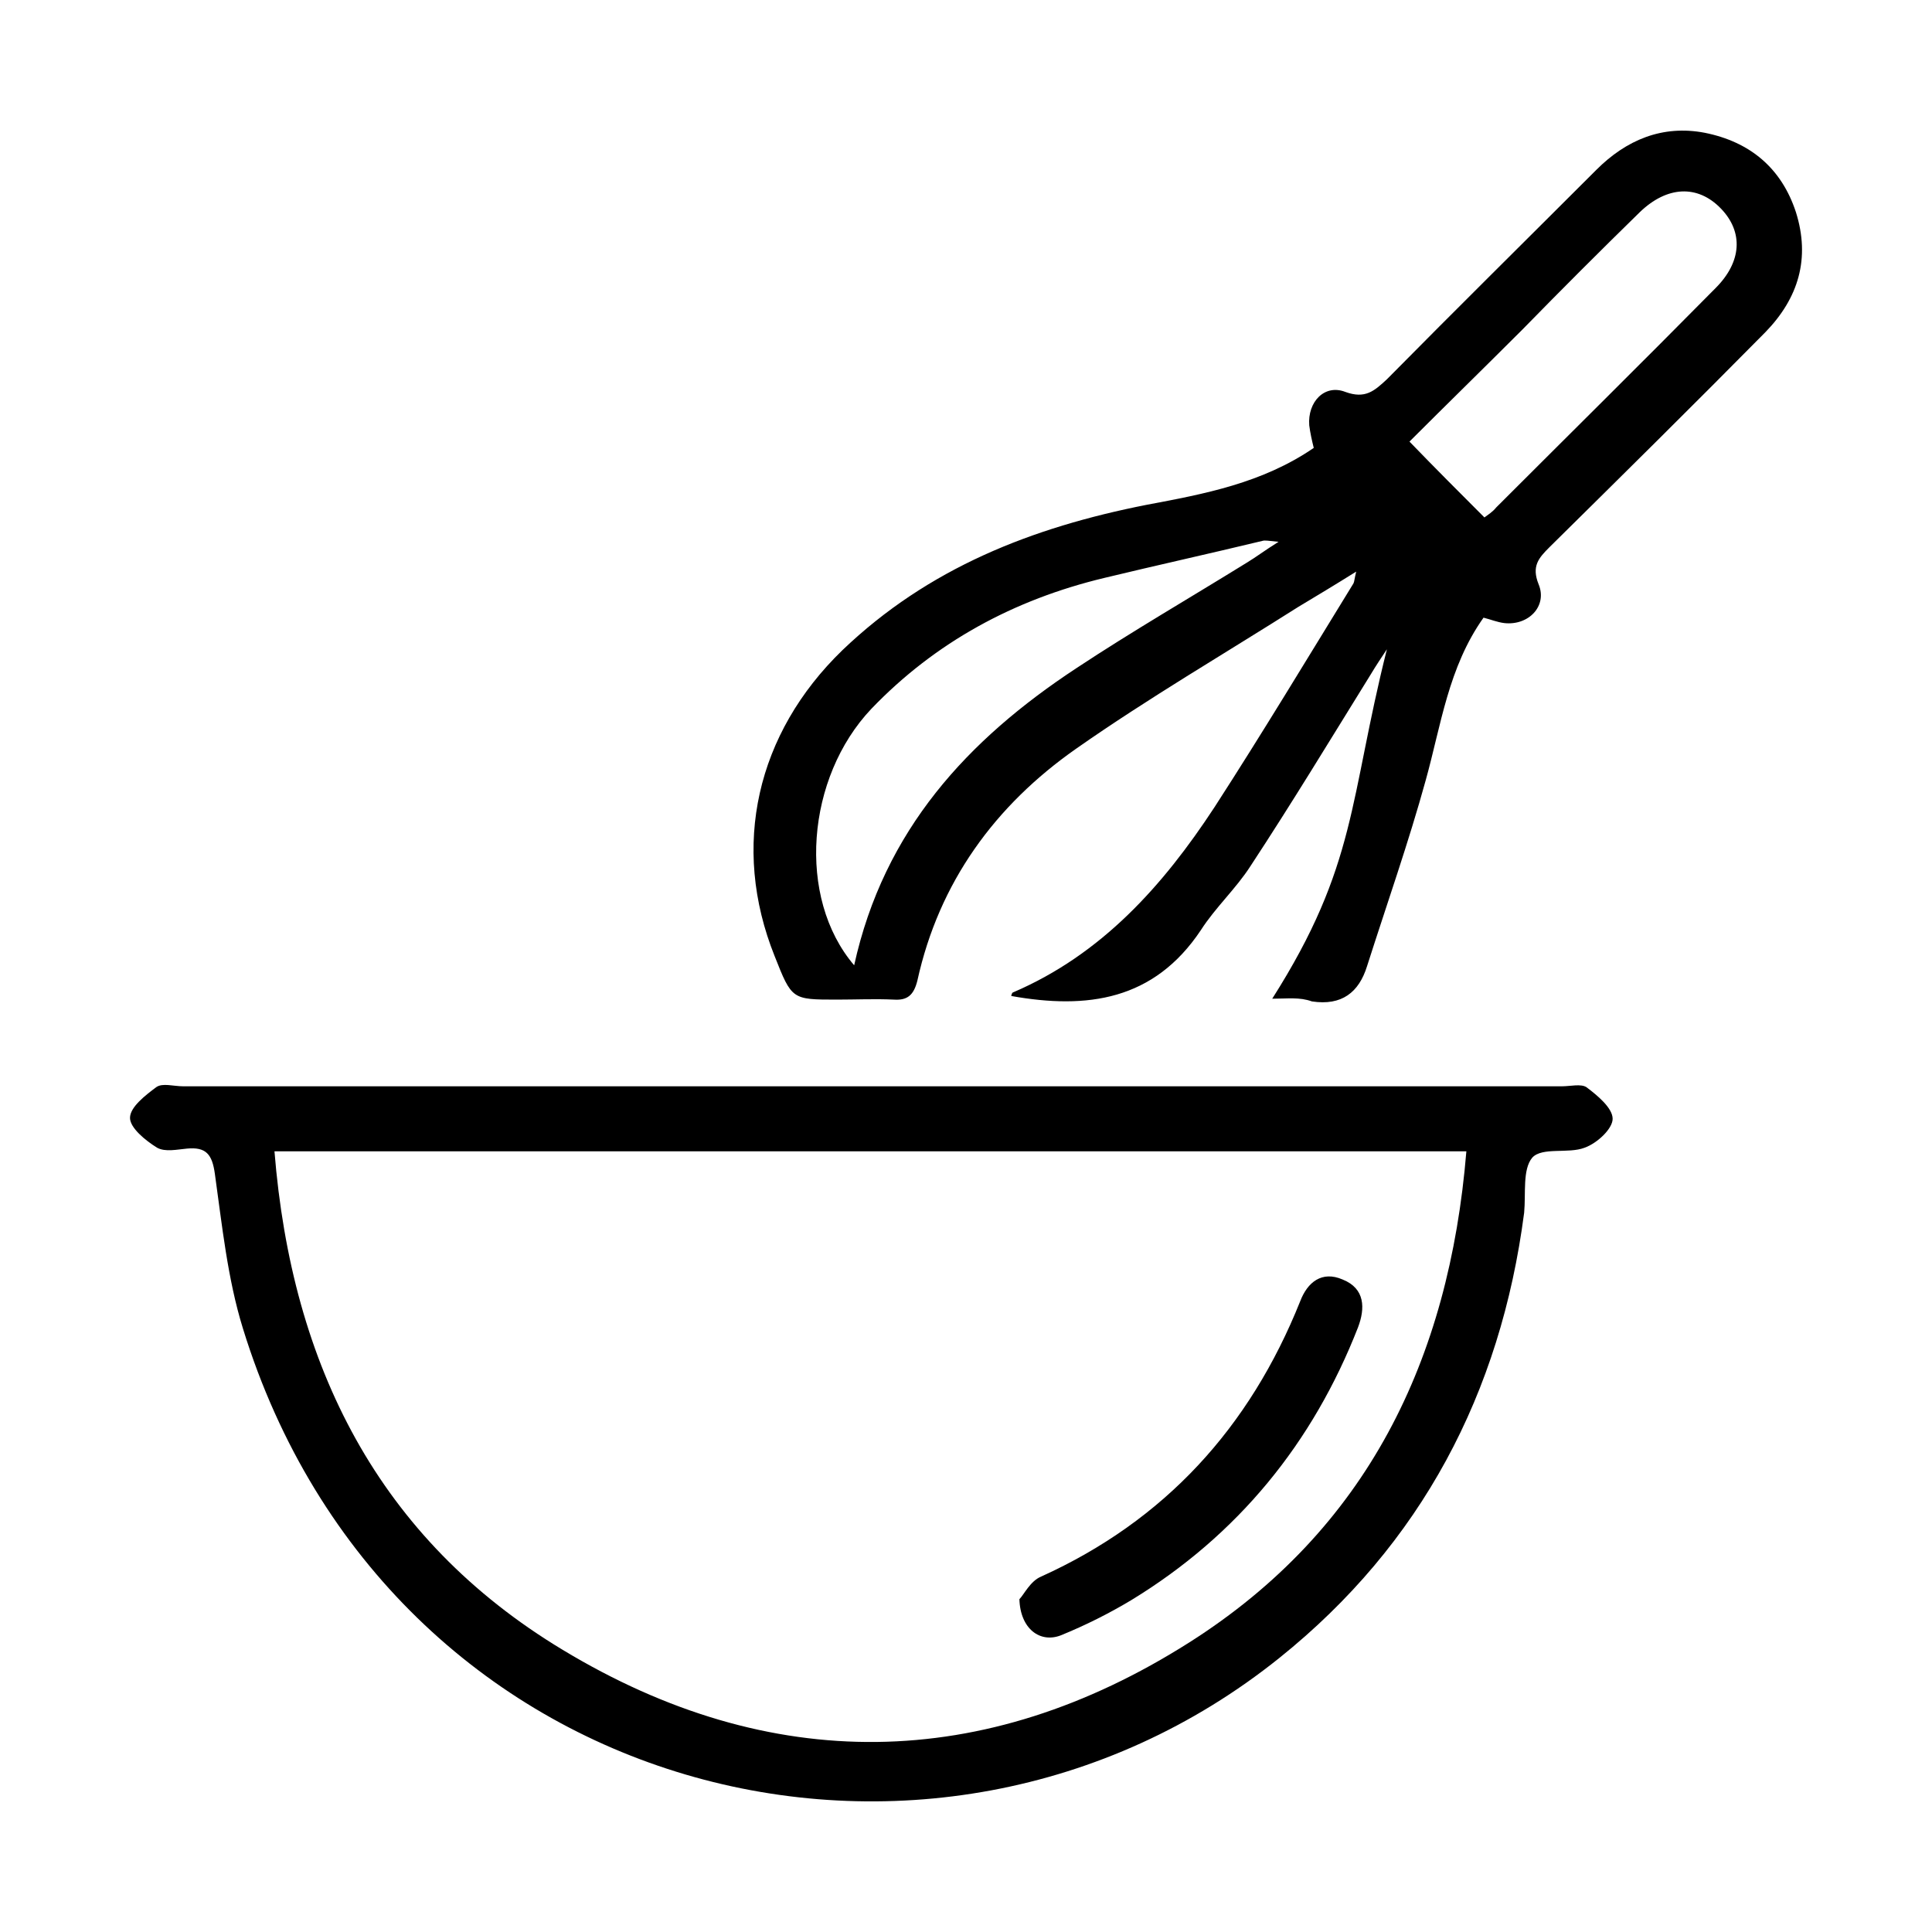 <?xml version="1.0" encoding="UTF-8"?>
<svg xmlns="http://www.w3.org/2000/svg" width="200" height="200" viewBox="0 0 400 400">
  <g class="layer">
    <title>Layer 1</title>
    <g id="svg_1">
      <path fill="#000000" class="st0" d="m263.401,206.772c17.573,-27.668 15.89,-41.128 23.742,-72.348c-1.122,1.683 -2.243,3.365 -3.365,5.234c-8.226,13.273 -16.264,26.546 -24.864,39.633c-2.991,4.674 -7.291,8.6 -10.282,13.273c-9.721,14.582 -23.555,16.451 -39.259,13.647c0,-0.187 0.187,-0.748 0.374,-0.748c18.321,-7.852 31.033,-22.06 41.689,-38.324c9.908,-15.33 19.255,-30.846 28.79,-46.363c0.187,-0.374 0.187,-0.935 0.561,-2.43c-4.487,2.804 -8.226,5.048 -11.965,7.291c-15.33,9.721 -31.033,18.882 -45.989,29.351c-16.825,11.778 -28.416,27.668 -32.903,48.045c-0.748,2.991 -2.056,4.113 -4.861,3.926c-3.926,-0.187 -7.852,0 -11.778,0c-9.347,0 -9.347,0 -12.899,-8.973c-9.16,-22.807 -3.739,-46.176 14.021,-63.375c17.76,-17.012 39.259,-25.425 63.001,-30.098c11.965,-2.243 23.929,-4.487 34.585,-11.778c-0.374,-1.496 -0.748,-3.178 -0.935,-4.674c-0.374,-4.861 3.178,-8.6 7.478,-6.917c4.113,1.496 5.982,-0.187 8.6,-2.617c14.395,-14.582 28.977,-28.977 43.372,-43.372c6.169,-6.169 13.647,-9.347 22.434,-7.665c9.347,1.869 15.89,7.291 18.882,16.451c2.991,9.534 0.561,17.76 -6.356,24.864c-14.769,14.956 -29.724,29.724 -44.68,44.493c-2.243,2.243 -3.739,3.926 -2.243,7.665c1.869,4.487 -2.056,8.6 -7.104,8.039c-1.496,-0.187 -2.804,-0.748 -4.3,-1.122c-7.291,10.282 -8.786,22.247 -11.965,33.65c-3.552,12.899 -8.039,25.612 -12.152,38.511c-1.683,5.421 -5.234,8.226 -11.404,7.291c-2.617,-0.935 -5.048,-0.561 -8.226,-0.561l-0,0zm-86.556,-6.917c6.169,-28.042 23.555,-46.737 45.989,-61.505c11.591,-7.665 23.555,-14.582 35.333,-21.873c1.869,-1.122 3.552,-2.43 6.543,-4.3c-2.056,-0.187 -2.804,-0.374 -3.365,-0.187c-10.843,2.617 -21.873,5.048 -32.716,7.665c-18.695,4.487 -34.959,13.273 -48.232,27.107c-13.46,14.208 -15.517,39.072 -3.552,53.093l-0,0zm130.488,-92.725c0.748,-0.561 1.683,-1.122 2.43,-2.056c15.143,-15.143 30.285,-30.098 45.428,-45.428c5.421,-5.421 5.795,-11.591 1.122,-16.451c-4.861,-5.048 -11.217,-4.674 -16.825,0.748c-8.226,8.039 -16.264,16.077 -24.303,24.303c-7.852,7.852 -15.703,15.517 -23.368,23.181c5.421,5.608 10.469,10.656 15.517,15.703l-0,0z" id="XMLID_53_"/>
      <path fill="#000000" class="st0" d="m180.397,224.906c47.671,0 95.343,0 143.014,0c1.683,0 3.926,-0.561 5.048,0.187c2.243,1.683 5.421,4.3 5.421,6.543c0,2.056 -3.178,5.048 -5.795,5.982c-3.365,1.309 -8.786,-0.187 -10.843,2.056c-2.056,2.43 -1.309,7.478 -1.683,11.404c-4.861,37.389 -21.312,68.609 -50.662,92.165c-71.974,57.766 -184.516,29.351 -214.614,-68.235c-3.178,-10.282 -4.3,-21.312 -5.795,-31.968c-0.561,-4.113 -1.869,-5.608 -5.795,-5.234c-2.056,0.187 -4.487,0.748 -6.169,-0.187c-2.43,-1.496 -5.608,-4.113 -5.608,-6.169c0,-2.243 3.178,-4.674 5.421,-6.356c1.309,-0.935 3.552,-0.187 5.608,-0.187c47.484,0 94.969,0 142.453,0l-0,0zm123.198,13.46c-82.443,0 -164.139,0 -246.769,0c3.552,44.306 21.499,80.2 59.636,103.194c42.998,25.986 87.304,25.425 129.741,-1.496c36.828,-23.368 53.841,-58.514 57.392,-101.699z" id="XMLID_50_"/>
      <path fill="#000000" class="st0" d="m211.056,331.092c0.935,-0.935 2.243,-3.739 4.487,-4.674c25.612,-11.591 43.185,-30.846 53.654,-57.019c1.496,-3.926 4.487,-6.356 8.786,-4.487c4.674,1.869 4.674,5.982 3.178,9.908c-9.347,23.929 -24.864,42.998 -46.924,56.458c-4.674,2.804 -9.534,5.234 -14.582,7.291c-4.3,1.683 -8.413,-1.309 -8.6,-7.478l0,0z" id="XMLID_44_"/>
    </g>
  </g>
</svg>

